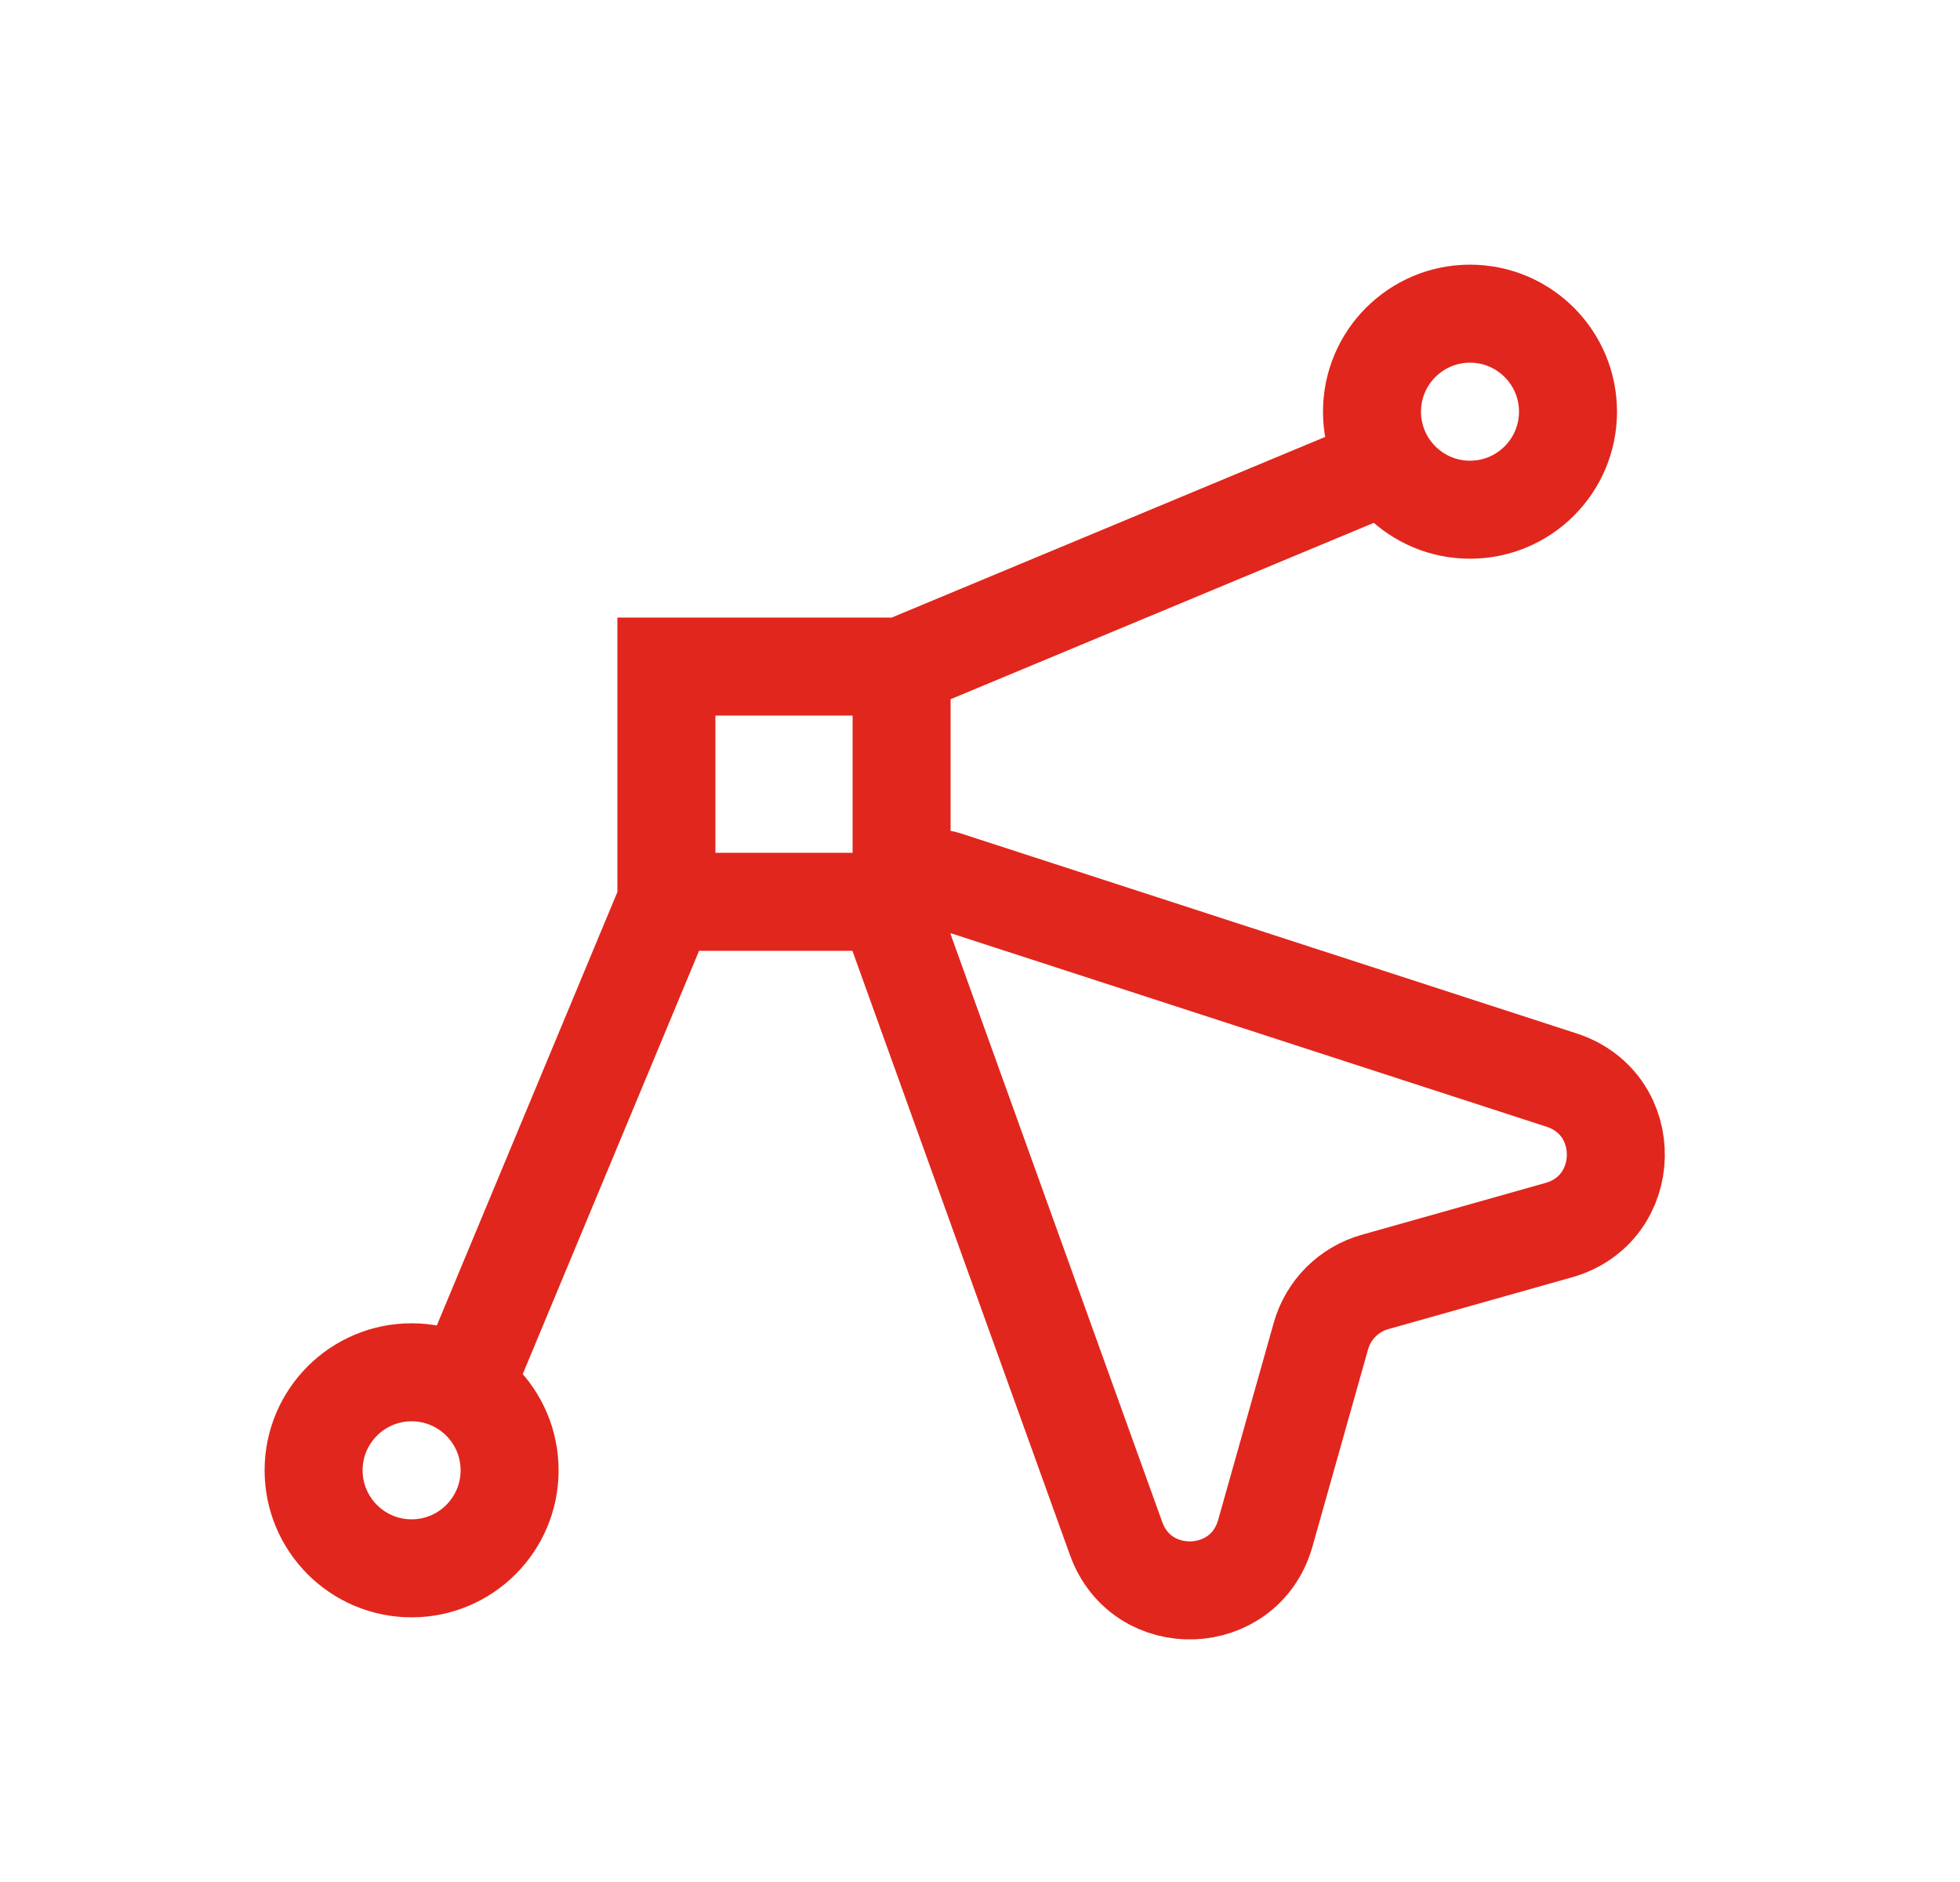 <?xml version="1.0" encoding="UTF-8"?>
<svg xmlns="http://www.w3.org/2000/svg" width="25" height="24" viewBox="0 0 25 24" fill="none">
  <path d="M11.5 8.5H8.5V11.5M11.5 8.5V11.5H8.5M11.5 8.5L17.5 6M8.5 11.5L6 17.5M6.5 18.75C6.5 19.44 5.94 20 5.25 20C4.56 20 4 19.44 4 18.75C4 18.06 4.56 17.5 5.25 17.5C5.94 17.5 6.5 18.06 6.5 18.75ZM20 5.25C20 5.94 19.44 6.5 18.75 6.5C18.06 6.5 17.5 5.94 17.5 5.25C17.5 4.56 18.06 4 18.75 4C19.44 4 20 4.56 20 5.25ZM17.539 16.348L19.882 15.687C20.833 15.419 20.86 14.079 19.919 13.774L12.07 11.225C11.675 11.097 11.305 11.479 11.445 11.87L14.236 19.62C14.565 20.536 15.875 20.489 16.139 19.553L16.848 17.039C16.942 16.704 17.204 16.442 17.539 16.348Z" stroke="#E1261D" stroke-width="1.25" stroke-linecap="round"></path>
</svg>
